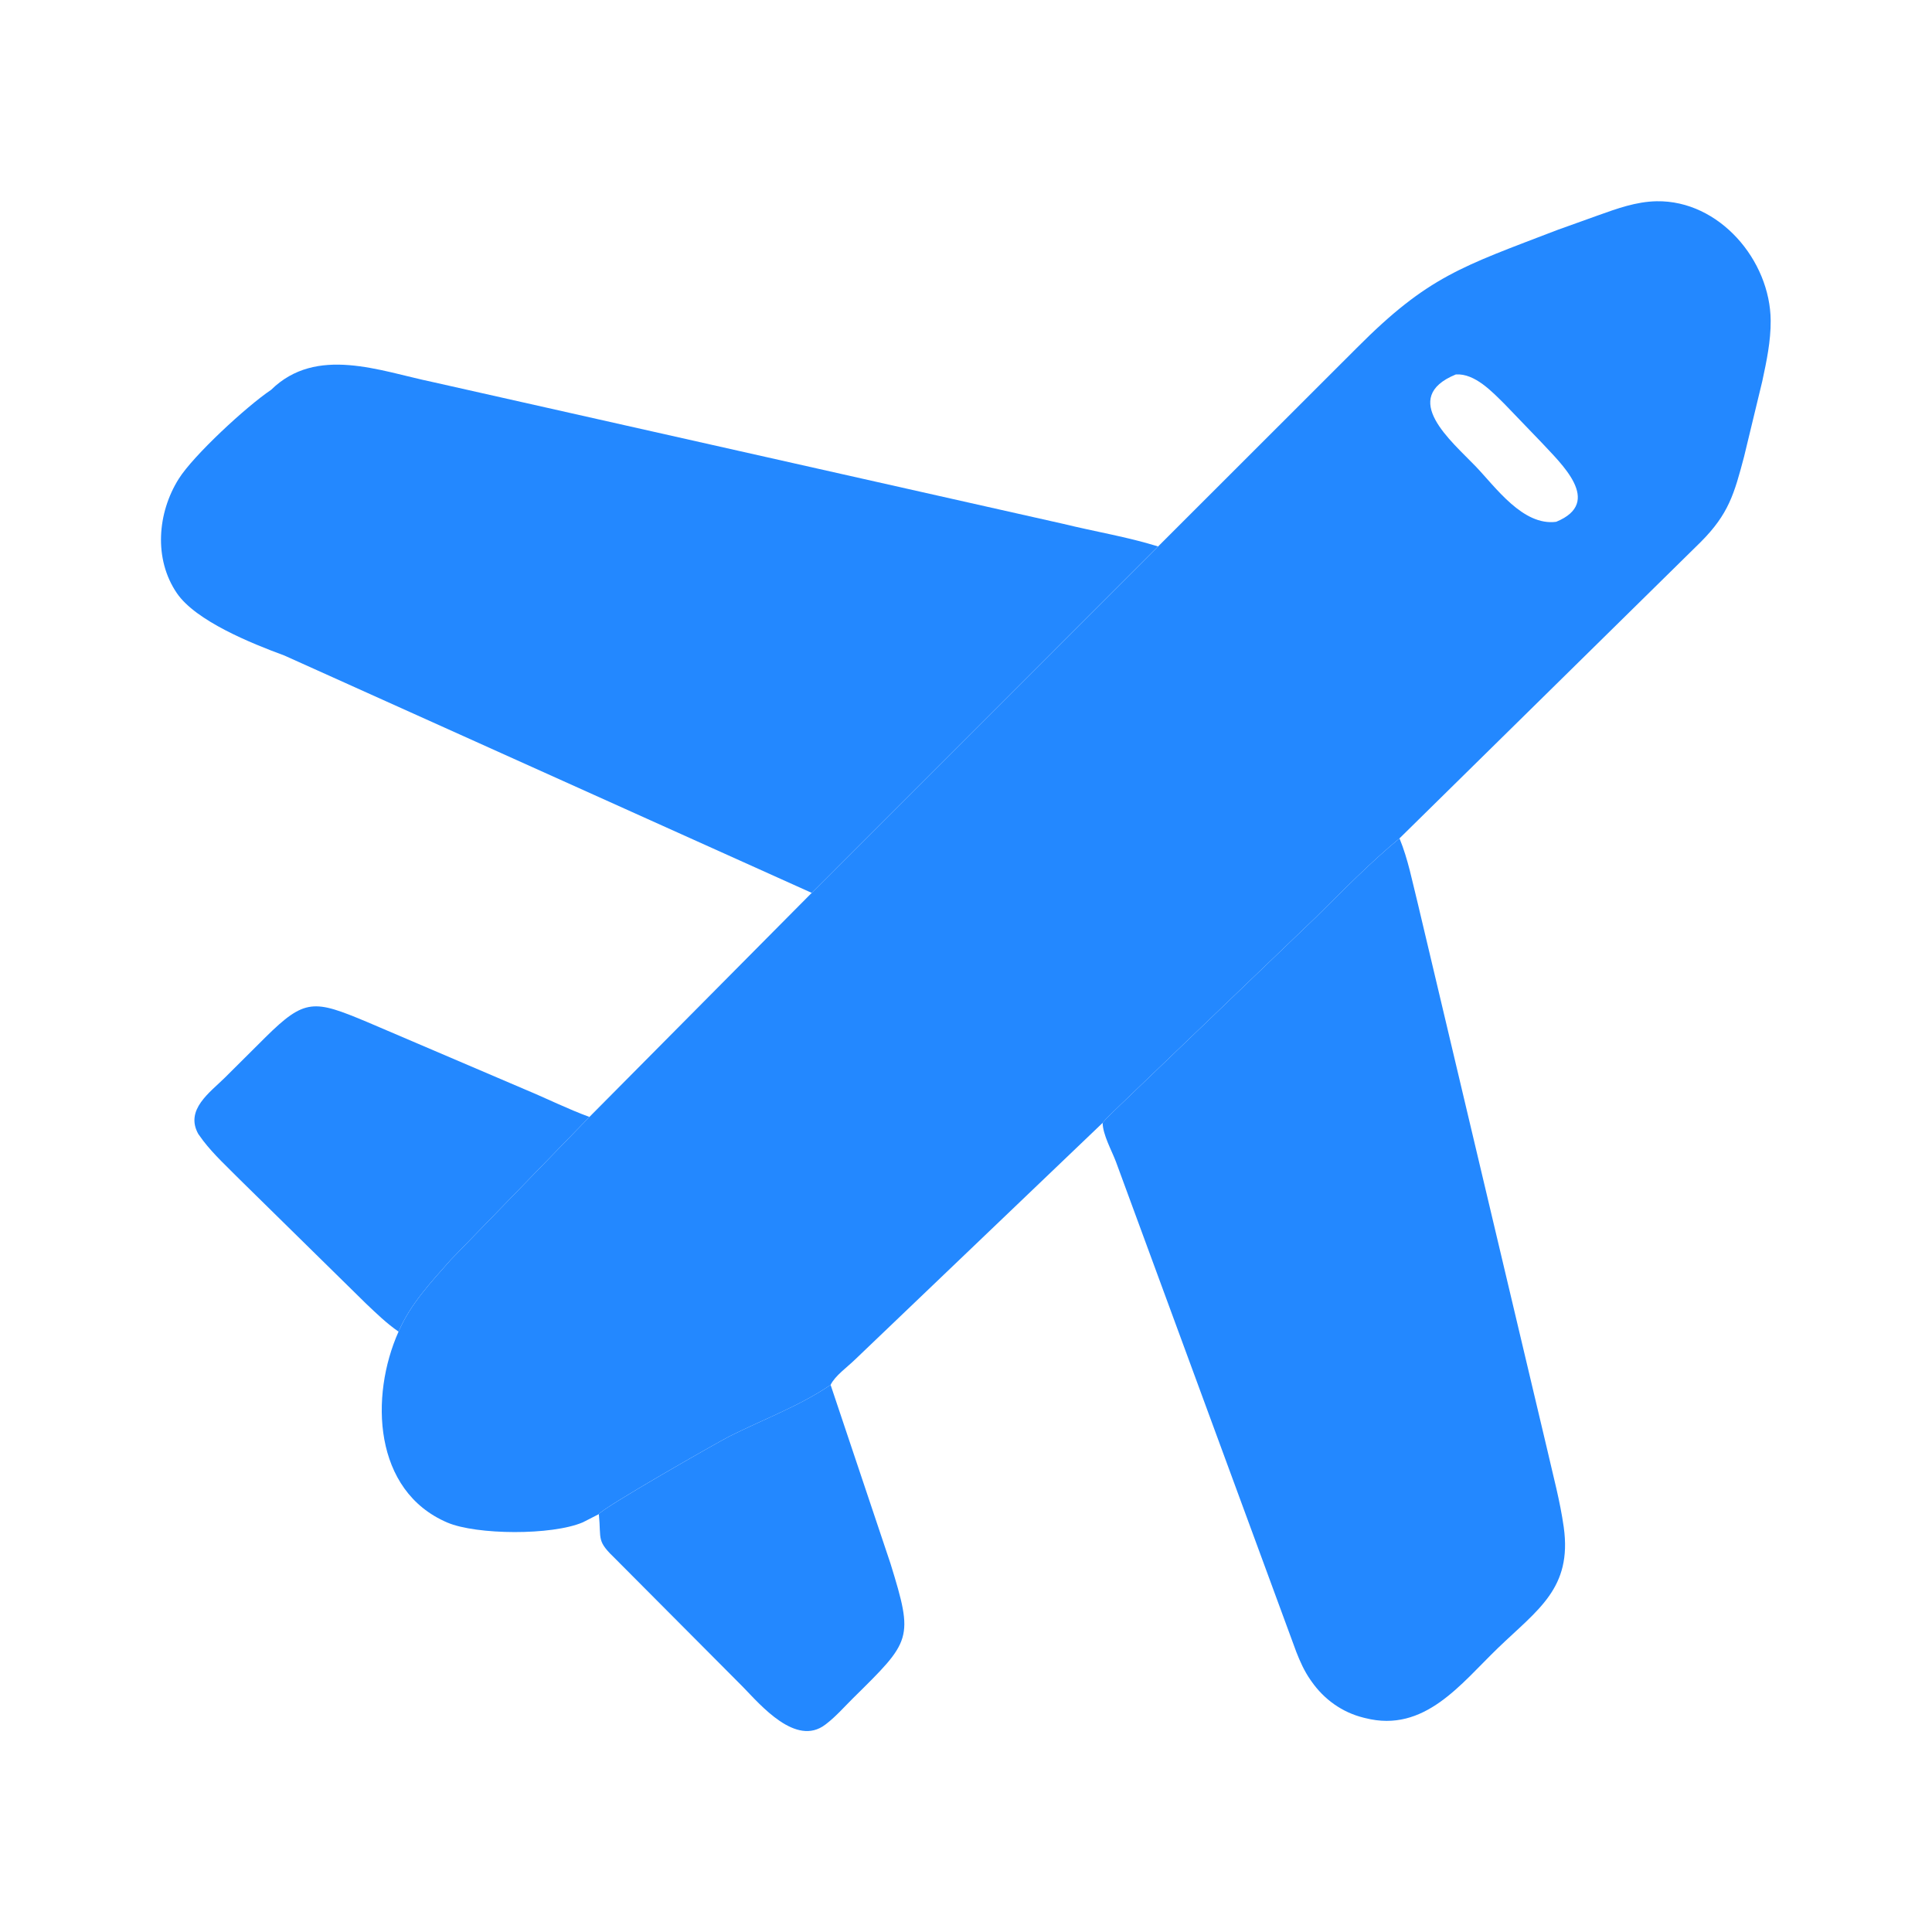 <?xml version="1.0" encoding="UTF-8"?> <svg xmlns="http://www.w3.org/2000/svg" width="48" height="48" viewBox="0 0 48 48" fill="none"><path d="M20.636 34.407L22.123 38.843C22.707 40.732 22.645 40.759 21.188 42.197C20.975 42.408 20.775 42.638 20.538 42.822L20.503 42.849C19.776 43.403 18.896 42.362 18.458 41.911L15.315 38.754C14.808 38.268 14.942 38.279 14.879 37.618C14.95 37.475 17.85 35.822 18.125 35.684C18.956 35.266 19.867 34.931 20.636 34.407Z" fill="#2388FF"></path><path d="M9.902 33.084C9.608 32.882 9.35 32.631 9.092 32.386L5.963 29.311C5.655 29 5.313 28.687 5.047 28.34L4.927 28.174C4.588 27.57 5.222 27.137 5.587 26.774L6.599 25.767C7.578 24.799 7.805 24.841 9.116 25.389L13.06 27.074C13.588 27.294 14.108 27.554 14.644 27.75L11.191 31.308C10.702 31.864 10.198 32.395 9.902 33.084Z" fill="#2388FF"></path><path d="M27.395 27.897C27.521 27.738 27.695 27.59 27.839 27.446L32.694 22.788C33.367 22.123 34.041 21.432 34.77 20.829C34.986 21.353 35.087 21.902 35.225 22.448L38.441 36.019C38.586 36.657 38.76 37.294 38.851 37.942C39.062 39.461 38.21 39.987 37.216 40.945C36.294 41.833 35.393 43.059 33.922 42.686L33.873 42.674C33.344 42.542 32.896 42.22 32.585 41.775L32.555 41.732C32.407 41.52 32.301 41.284 32.207 41.044L27.724 28.86C27.619 28.583 27.397 28.186 27.395 27.897Z" fill="#2388FF"></path><path d="M6.736 9.685C7.863 8.58 9.439 9.219 10.755 9.493L26.421 13.016C27.199 13.207 28.007 13.338 28.771 13.576L20.166 22.183L7.062 16.285C6.239 15.983 4.865 15.426 4.395 14.738C3.816 13.891 3.909 12.742 4.441 11.896C4.81 11.31 6.124 10.096 6.736 9.685Z" fill="#2388FF"></path><path d="M28.772 13.577L33.712 8.641C35.486 6.859 36.323 6.624 38.696 5.712L39.7 5.352C40.176 5.182 40.648 5.009 41.16 5C42.715 4.974 43.982 6.467 43.992 7.966C43.995 8.48 43.89 8.974 43.783 9.473L43.331 11.345C43.086 12.271 42.949 12.77 42.253 13.467L34.77 20.829C34.041 21.432 33.367 22.123 32.694 22.788L27.839 27.446C27.695 27.591 27.521 27.738 27.395 27.897L21.237 33.784C21.056 33.961 20.744 34.182 20.636 34.407C19.868 34.931 18.956 35.266 18.125 35.684C17.851 35.822 14.95 37.474 14.879 37.618L14.482 37.821C13.712 38.151 11.839 38.136 11.115 37.828C9.272 37.042 9.185 34.686 9.902 33.084C10.198 32.395 10.702 31.864 11.191 31.308L14.644 27.75L20.167 22.183L28.772 13.577ZM36.17 9.303C34.751 9.884 36.065 10.963 36.661 11.585C37.162 12.108 37.838 13.072 38.663 12.964C39.848 12.478 38.773 11.509 38.292 10.986L37.386 10.044C37.078 9.74 36.644 9.271 36.17 9.303Z" fill="#2388FF"></path></svg> 